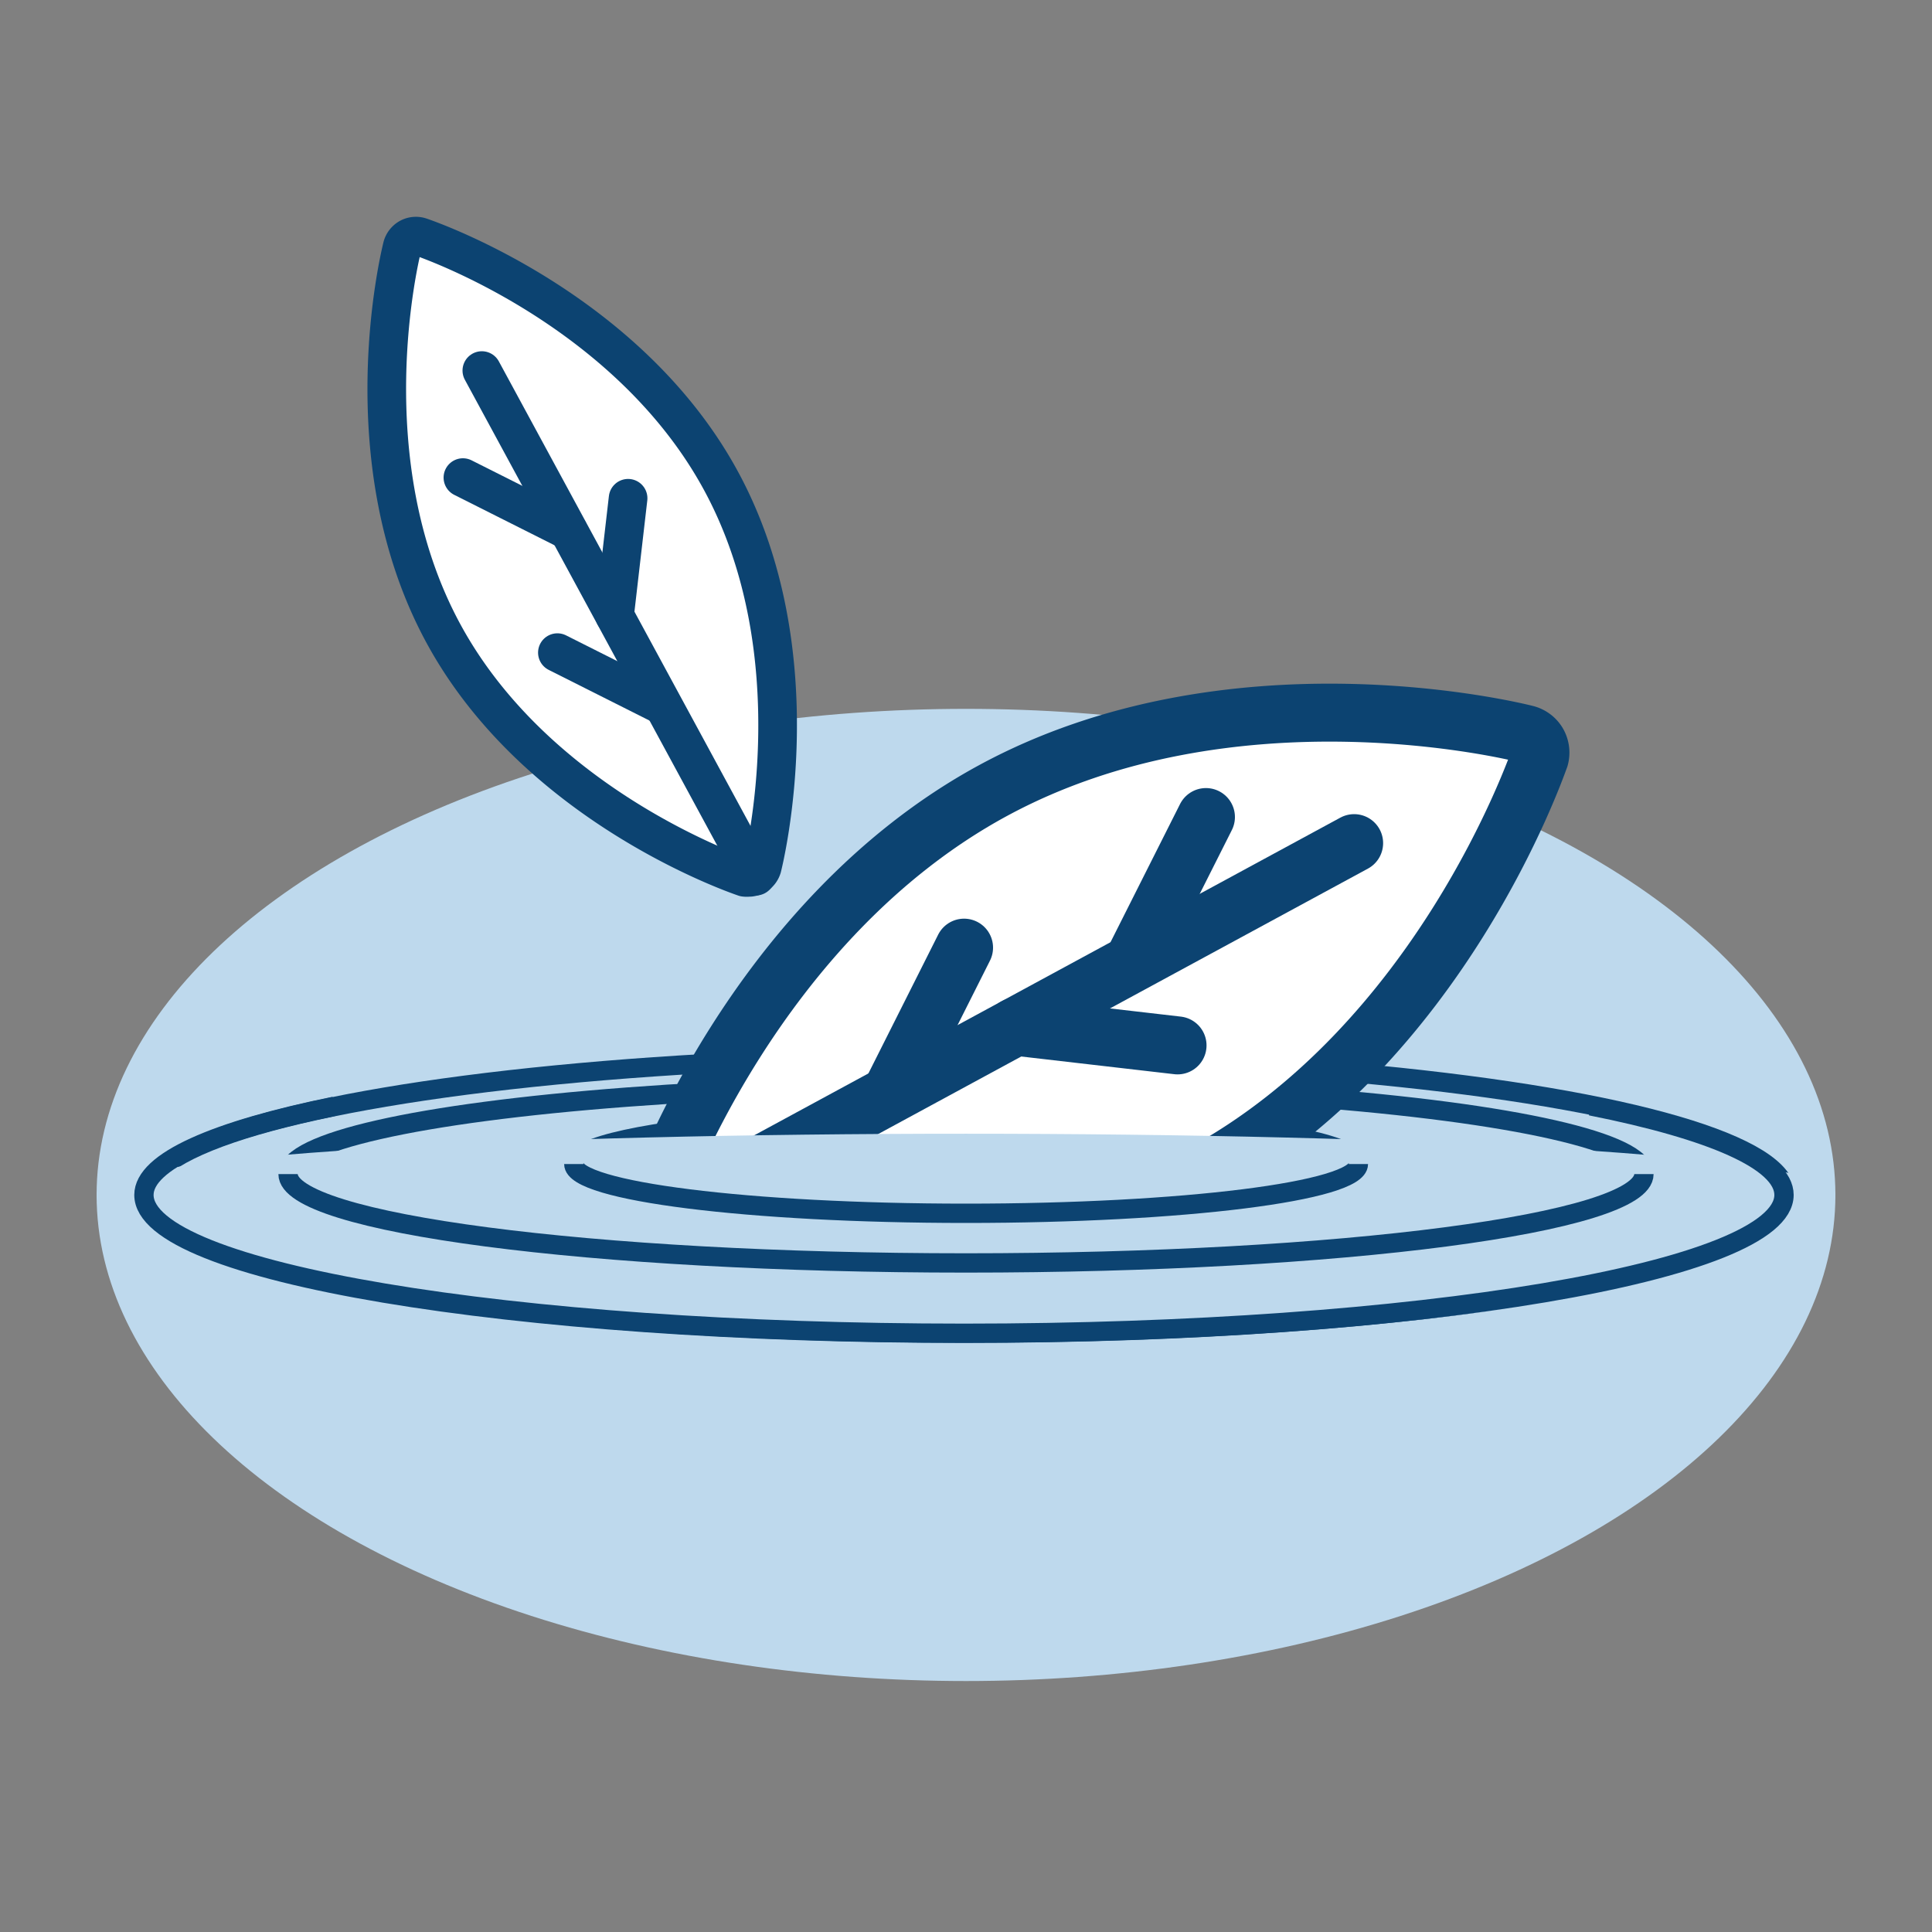 <svg id="Layer_1" data-name="Layer 1" xmlns="http://www.w3.org/2000/svg" width="100" height="100" viewBox="0 0 100 100"><rect x="0" y="0" width="100" height="100" fill="#808080" stroke="none"/><ellipse cx="50" cy="61.85" rx="45" ry="25.16" style="fill:#bed9ed"/><ellipse cx="50" cy="61.85" rx="42.45" ry="7.16" style="fill:#bed9ed"/><ellipse cx="50" cy="61.84" rx="42.45" ry="7.16" style="fill:none;stroke:#0c4371;stroke-miterlimit:10"/><ellipse cx="50" cy="60.25" rx="20.31" ry="2.56" style="fill:none;stroke:#0c4371;stroke-miterlimit:10"/><ellipse cx="50" cy="60.77" rx="35.09" ry="4.6" style="fill:none;stroke:#0c4371;stroke-miterlimit:10"/><path d="M21.18,12.31a.75.75,0,0,0-.36.46c-.11.45-2.72,11.06,2.12,20S38.1,45.26,38.54,45.41h0a.82.82,0,0,0,.22,0h.06a.9.9,0,0,0,.28-.08h0a.79.79,0,0,0,.22-.19.75.75,0,0,0,.13-.25v0c.11-.45,2.72-11.06-2.13-20S22.2,12.41,21.76,12.26A.73.73,0,0,0,21.18,12.31Z" style="fill:#fff;stroke:#0c4371;stroke-linecap:round;stroke-linejoin:round;stroke-width:2px"/><line x1="24.94" y1="19.18" x2="39.12" y2="45.35" style="fill:#fff;stroke:#0c4371;stroke-linecap:round;stroke-linejoin:round;stroke-width:2px"/><line x1="23.96" y1="24.72" x2="29.41" y2="27.46" style="fill:#fff;stroke:#0c4371;stroke-linecap:round;stroke-linejoin:round;stroke-width:2px"/><line x1="28.85" y1="33.78" x2="34.3" y2="36.52" style="fill:#fff;stroke:#0c4371;stroke-linecap:round;stroke-linejoin:round;stroke-width:2px"/><line x1="31.81" y1="31.85" x2="32.51" y2="25.79" style="fill:#fff;stroke:#0c4371;stroke-linecap:round;stroke-linejoin:round;stroke-width:2px"/><path d="M79.59,38.44A1,1,0,0,0,79,38c-.62-.16-15.29-3.77-27.62,2.93S34,61.84,33.82,62.45v0a1.06,1.06,0,0,0,0,.31s0,0,0,.08a1,1,0,0,0,.11.38h0a.91.91,0,0,0,.25.3,1,1,0,0,0,.34.19h.05c.61.15,15.28,3.76,27.62-2.94s17.3-21,17.51-21.56A1,1,0,0,0,79.59,38.44Z" style="fill:#fff;stroke:#0c4371;stroke-linecap:round;stroke-linejoin:round;stroke-width:3px"/><line x1="70.09" y1="43.64" x2="33.89" y2="63.26" style="fill:#fff;stroke:#0c4371;stroke-linecap:round;stroke-linejoin:round;stroke-width:3px"/><line x1="62.42" y1="42.29" x2="58.63" y2="49.82" style="fill:#fff;stroke:#0c4371;stroke-linecap:round;stroke-linejoin:round;stroke-width:3px"/><line x1="49.9" y1="49.05" x2="46.11" y2="56.59" style="fill:#fff;stroke:#0c4371;stroke-linecap:round;stroke-linejoin:round;stroke-width:3px"/><line x1="52.56" y1="53.14" x2="60.95" y2="54.11" style="fill:#fff;stroke:#0c4371;stroke-linecap:round;stroke-linejoin:round;stroke-width:3px"/><path d="M5,61.82C5,66,25.15,69.41,50,69.41S95,66,95,61.82,5,57.63,5,61.82Z" style="fill:#bed9ed"/><path d="M17.31,57.26c-6.15,1.25-9.86,2.85-9.86,4.59,0,4,19,7.16,42.45,7.16s42.44-3.2,42.44-7.16c0-1.76-3.76-3.37-10-4.61" style="fill:none;stroke:#0c4371;stroke-miterlimit:10"/><path d="M29.7,60.25c0,1.41,9.09,2.55,20.3,2.55s20.31-1.14,20.31-2.55" style="fill:none;stroke:#0c4371;stroke-miterlimit:10"/><path d="M14.91,60.77c0,2.54,15.71,4.6,35.09,4.6s35.09-2.06,35.09-4.6" style="fill:none;stroke:#0c4371;stroke-miterlimit:10"/></svg>